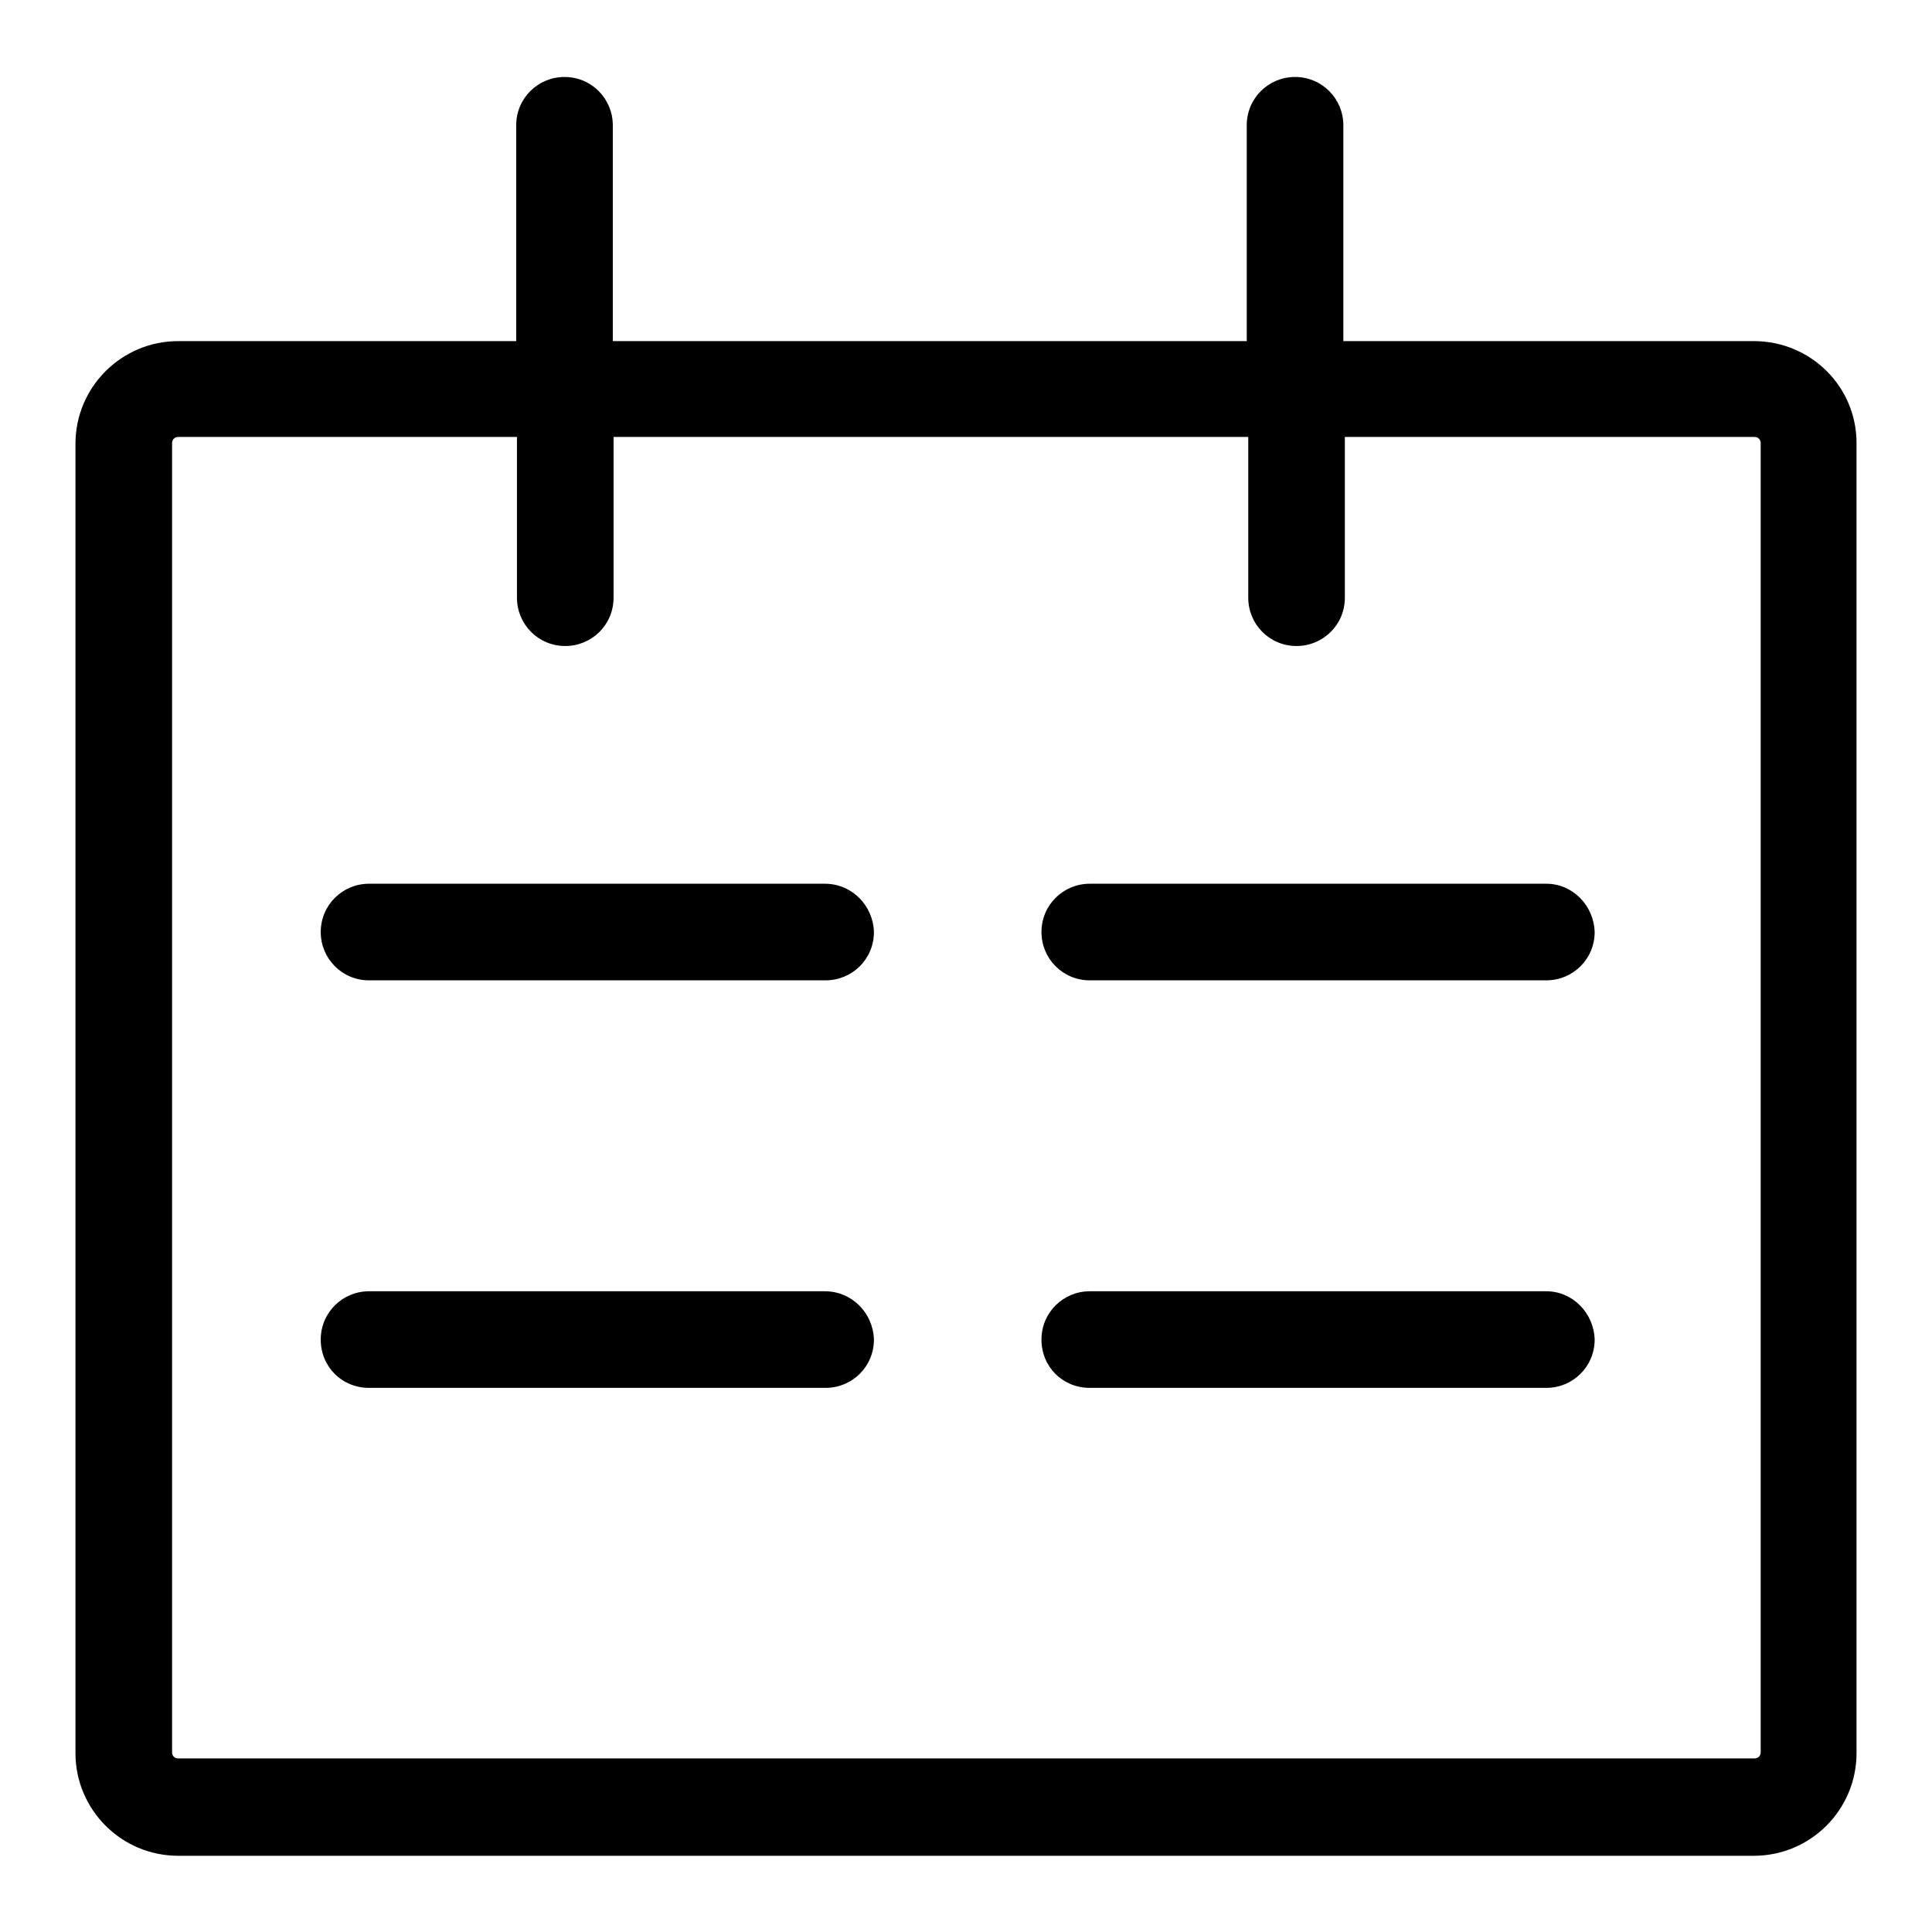 <?xml version="1.0" encoding="utf-8"?>
<!-- Svg Vector Icons : http://www.onlinewebfonts.com/icon -->
<!DOCTYPE svg PUBLIC "-//W3C//DTD SVG 1.1//EN" "http://www.w3.org/Graphics/SVG/1.1/DTD/svg11.dtd">
<svg version="1.1" xmlns="http://www.w3.org/2000/svg" xmlns:xlink="http://www.w3.org/1999/xlink" x="0px" y="0px" viewBox="0 0 256 256" enable-background="new 0 0 256 256" xml:space="preserve">
<g><g><path fill="#000000" d="M204.9,117.1h-60.5c-3.5,0-6.4,2.8-6.4,6.4c0,3.5,2.8,6.4,6.4,6.4h60.5c3.5,0,6.4-2.8,6.4-6.4C211.2,120,208.4,117.1,204.9,117.1z"/><path fill="#000000" d="M204.9,171.1h-60.5c-3.5,0-6.4,2.8-6.4,6.4s2.8,6.4,6.4,6.4h60.5c3.5,0,6.4-2.8,6.4-6.4C211.2,174,208.4,171.1,204.9,171.1z"/><path fill="#000000" d="M109.3,117.1H48.9c-3.5,0-6.4,2.8-6.4,6.4c0,3.5,2.8,6.4,6.4,6.4h60.5c3.5,0,6.4-2.8,6.4-6.4C115.7,120,112.9,117.1,109.3,117.1z"/><path fill="#000000" d="M109.3,171.1H48.9c-3.5,0-6.4,2.8-6.4,6.4s2.8,6.4,6.4,6.4h60.5c3.5,0,6.4-2.8,6.4-6.4C115.7,174,112.9,171.1,109.3,171.1z"/><path fill="#000000" d="M232.4,45.2h-54.4V16.6c0-3.5-2.8-6.4-6.4-6.4c-3.5,0-6.4,2.8-6.4,6.4v28.6H81.2V16.6c0-3.5-2.8-6.4-6.4-6.4c-3.5,0-6.4,2.8-6.4,6.4v28.6H23.6c-7.5,0-13.6,6.1-13.6,13.6v173.5c0,7.5,6.1,13.6,13.6,13.6h208.8c7.5,0,13.6-6.1,13.6-13.6V58.7C246,51.2,239.9,45.2,232.4,45.2z M233.3,232.2c0,0.5-0.4,0.8-0.8,0.8H23.6c-0.5,0-0.8-0.4-0.8-0.8V58.7c0-0.5,0.4-0.8,0.8-0.8h44.9v21.3c0,3.5,2.8,6.4,6.4,6.4c3.5,0,6.4-2.8,6.4-6.4V57.9h84.1v21.3c0,3.5,2.8,6.4,6.4,6.4c3.5,0,6.4-2.8,6.4-6.4V57.9h54.3c0.5,0,0.8,0.4,0.8,0.8L233.3,232.2L233.3,232.2z"/></g></g>
</svg>
